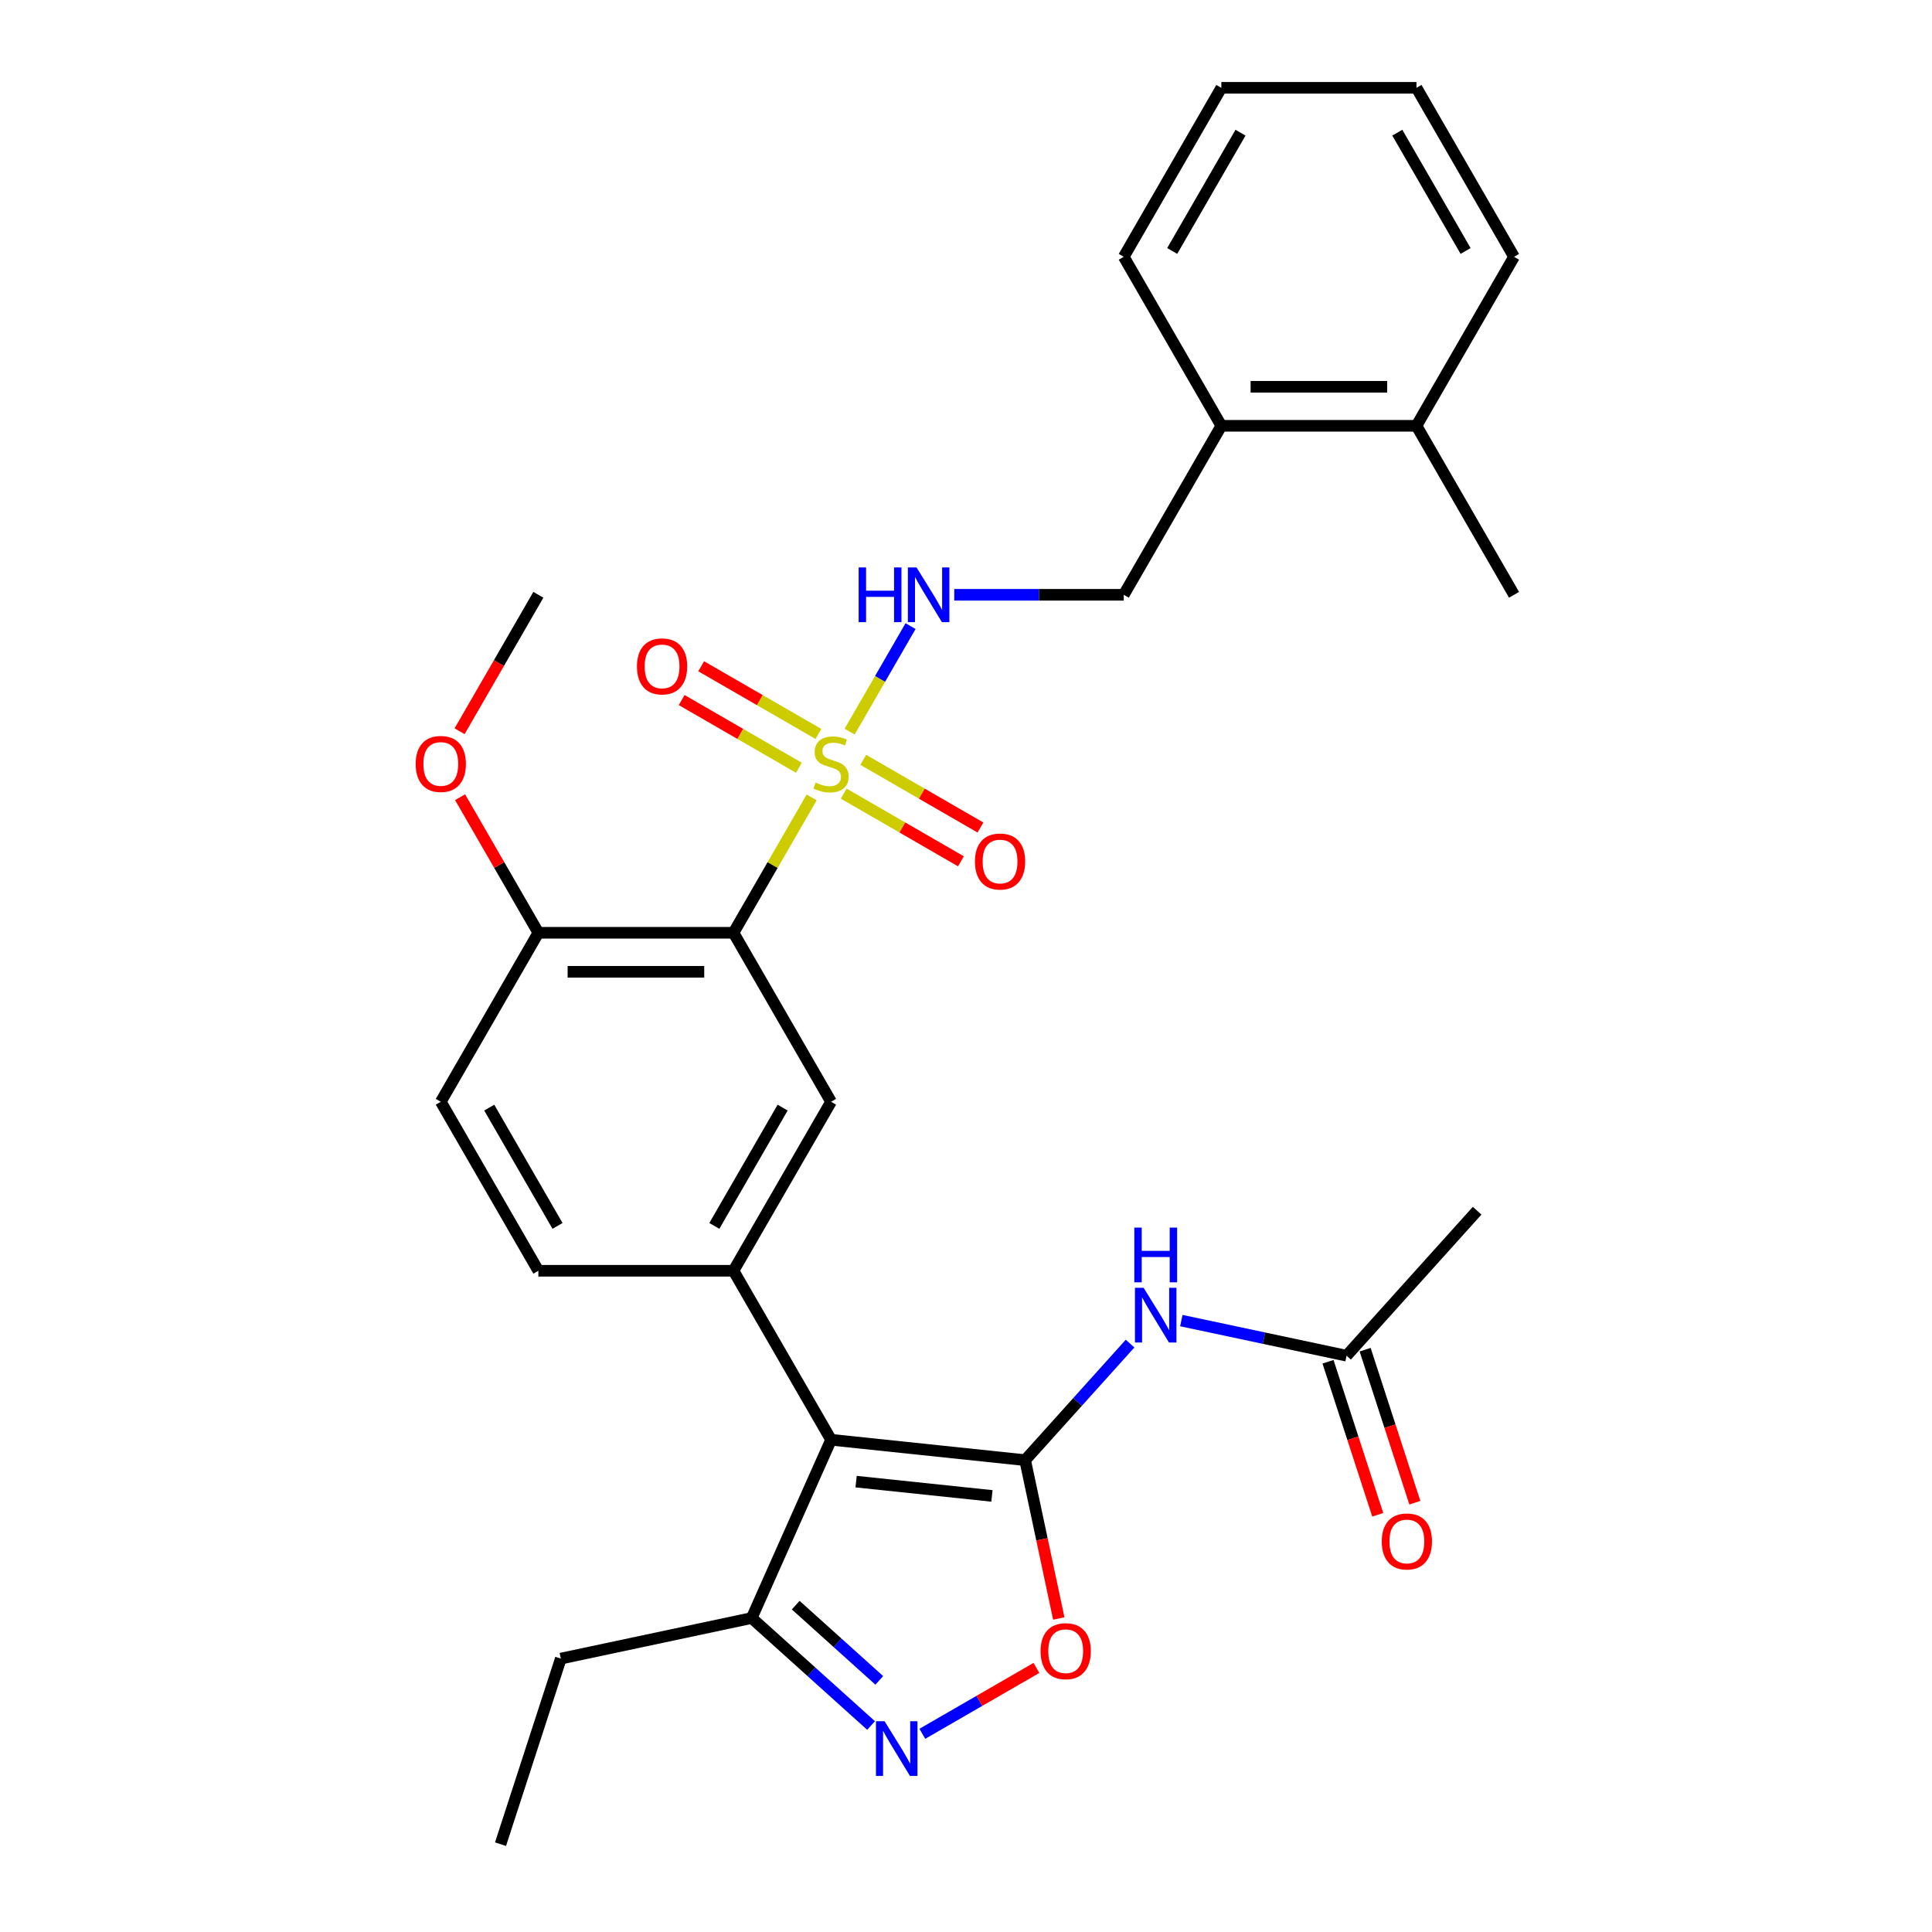 <?xml version='1.0' encoding='iso-8859-1'?>
<svg version='1.1' baseProfile='full'
              xmlns='http://www.w3.org/2000/svg'
                      xmlns:rdkit='http://www.rdkit.org/xml'
                      xmlns:xlink='http://www.w3.org/1999/xlink'
                  xml:space='preserve'
width='1000px' height='1000px' viewBox='0 0 1000 1000'>
<!-- END OF HEADER -->
<rect style='opacity:1.0;fill:#FFFFFF;stroke:none' width='1000' height='1000' x='0' y='0'> </rect>
<path class='bond-2' d='M 420.109,412.741 L 399.883,447.774' style='fill:none;fill-rule:evenodd;stroke:#CCCC00;stroke-width:6px;stroke-linecap:butt;stroke-linejoin:miter;stroke-opacity:1' />
<path class='bond-2' d='M 399.883,447.774 L 379.657,482.806' style='fill:none;fill-rule:evenodd;stroke:#000000;stroke-width:6px;stroke-linecap:butt;stroke-linejoin:miter;stroke-opacity:1' />
<path class='bond-9' d='M 439.768,378.691 L 455.535,351.381' style='fill:none;fill-rule:evenodd;stroke:#CCCC00;stroke-width:6px;stroke-linecap:butt;stroke-linejoin:miter;stroke-opacity:1' />
<path class='bond-9' d='M 455.535,351.381 L 471.303,324.07' style='fill:none;fill-rule:evenodd;stroke:#0000FF;stroke-width:6px;stroke-linecap:butt;stroke-linejoin:miter;stroke-opacity:1' />
<path class='bond-11' d='M 436.712,410.783 L 467.05,428.299' style='fill:none;fill-rule:evenodd;stroke:#CCCC00;stroke-width:6px;stroke-linecap:butt;stroke-linejoin:miter;stroke-opacity:1' />
<path class='bond-11' d='M 467.05,428.299 L 497.388,445.814' style='fill:none;fill-rule:evenodd;stroke:#FF0000;stroke-width:6px;stroke-linecap:butt;stroke-linejoin:miter;stroke-opacity:1' />
<path class='bond-11' d='M 446.813,393.289 L 477.15,410.805' style='fill:none;fill-rule:evenodd;stroke:#CCCC00;stroke-width:6px;stroke-linecap:butt;stroke-linejoin:miter;stroke-opacity:1' />
<path class='bond-11' d='M 477.15,410.805 L 507.488,428.32' style='fill:none;fill-rule:evenodd;stroke:#FF0000;stroke-width:6px;stroke-linecap:butt;stroke-linejoin:miter;stroke-opacity:1' />
<path class='bond-12' d='M 423.603,379.889 L 393.265,362.373' style='fill:none;fill-rule:evenodd;stroke:#CCCC00;stroke-width:6px;stroke-linecap:butt;stroke-linejoin:miter;stroke-opacity:1' />
<path class='bond-12' d='M 393.265,362.373 L 362.927,344.858' style='fill:none;fill-rule:evenodd;stroke:#FF0000;stroke-width:6px;stroke-linecap:butt;stroke-linejoin:miter;stroke-opacity:1' />
<path class='bond-12' d='M 413.502,397.383 L 383.165,379.867' style='fill:none;fill-rule:evenodd;stroke:#CCCC00;stroke-width:6px;stroke-linecap:butt;stroke-linejoin:miter;stroke-opacity:1' />
<path class='bond-12' d='M 383.165,379.867 L 352.827,362.352' style='fill:none;fill-rule:evenodd;stroke:#FF0000;stroke-width:6px;stroke-linecap:butt;stroke-linejoin:miter;stroke-opacity:1' />
<path class='bond-0' d='M 530.606,755.775 L 430.158,745.217' style='fill:none;fill-rule:evenodd;stroke:#000000;stroke-width:6px;stroke-linecap:butt;stroke-linejoin:miter;stroke-opacity:1' />
<path class='bond-0' d='M 513.427,774.281 L 443.113,766.891' style='fill:none;fill-rule:evenodd;stroke:#000000;stroke-width:6px;stroke-linecap:butt;stroke-linejoin:miter;stroke-opacity:1' />
<path class='bond-5' d='M 530.606,755.775 L 539.316,796.75' style='fill:none;fill-rule:evenodd;stroke:#000000;stroke-width:6px;stroke-linecap:butt;stroke-linejoin:miter;stroke-opacity:1' />
<path class='bond-5' d='M 539.316,796.75 L 548.025,837.725' style='fill:none;fill-rule:evenodd;stroke:#FF0000;stroke-width:6px;stroke-linecap:butt;stroke-linejoin:miter;stroke-opacity:1' />
<path class='bond-6' d='M 530.606,755.775 L 557.766,725.611' style='fill:none;fill-rule:evenodd;stroke:#000000;stroke-width:6px;stroke-linecap:butt;stroke-linejoin:miter;stroke-opacity:1' />
<path class='bond-6' d='M 557.766,725.611 L 584.925,695.448' style='fill:none;fill-rule:evenodd;stroke:#0000FF;stroke-width:6px;stroke-linecap:butt;stroke-linejoin:miter;stroke-opacity:1' />
<path class='bond-1' d='M 430.158,745.217 L 379.657,657.747' style='fill:none;fill-rule:evenodd;stroke:#000000;stroke-width:6px;stroke-linecap:butt;stroke-linejoin:miter;stroke-opacity:1' />
<path class='bond-8' d='M 430.158,745.217 L 389.076,837.487' style='fill:none;fill-rule:evenodd;stroke:#000000;stroke-width:6px;stroke-linecap:butt;stroke-linejoin:miter;stroke-opacity:1' />
<path class='bond-7' d='M 379.657,482.806 L 430.158,570.277' style='fill:none;fill-rule:evenodd;stroke:#000000;stroke-width:6px;stroke-linecap:butt;stroke-linejoin:miter;stroke-opacity:1' />
<path class='bond-13' d='M 379.657,482.806 L 278.654,482.806' style='fill:none;fill-rule:evenodd;stroke:#000000;stroke-width:6px;stroke-linecap:butt;stroke-linejoin:miter;stroke-opacity:1' />
<path class='bond-13' d='M 364.506,503.007 L 293.805,503.007' style='fill:none;fill-rule:evenodd;stroke:#000000;stroke-width:6px;stroke-linecap:butt;stroke-linejoin:miter;stroke-opacity:1' />
<path class='bond-3' d='M 379.657,657.747 L 430.158,570.277' style='fill:none;fill-rule:evenodd;stroke:#000000;stroke-width:6px;stroke-linecap:butt;stroke-linejoin:miter;stroke-opacity:1' />
<path class='bond-3' d='M 369.738,634.526 L 405.088,573.297' style='fill:none;fill-rule:evenodd;stroke:#000000;stroke-width:6px;stroke-linecap:butt;stroke-linejoin:miter;stroke-opacity:1' />
<path class='bond-30' d='M 379.657,657.747 L 278.654,657.747' style='fill:none;fill-rule:evenodd;stroke:#000000;stroke-width:6px;stroke-linecap:butt;stroke-linejoin:miter;stroke-opacity:1' />
<path class='bond-4' d='M 450.87,893.127 L 419.973,865.307' style='fill:none;fill-rule:evenodd;stroke:#0000FF;stroke-width:6px;stroke-linecap:butt;stroke-linejoin:miter;stroke-opacity:1' />
<path class='bond-4' d='M 419.973,865.307 L 389.076,837.487' style='fill:none;fill-rule:evenodd;stroke:#000000;stroke-width:6px;stroke-linecap:butt;stroke-linejoin:miter;stroke-opacity:1' />
<path class='bond-4' d='M 455.118,869.769 L 433.49,850.295' style='fill:none;fill-rule:evenodd;stroke:#0000FF;stroke-width:6px;stroke-linecap:butt;stroke-linejoin:miter;stroke-opacity:1' />
<path class='bond-4' d='M 433.49,850.295 L 411.862,830.821' style='fill:none;fill-rule:evenodd;stroke:#000000;stroke-width:6px;stroke-linecap:butt;stroke-linejoin:miter;stroke-opacity:1' />
<path class='bond-32' d='M 477.401,897.412 L 506.932,880.362' style='fill:none;fill-rule:evenodd;stroke:#0000FF;stroke-width:6px;stroke-linecap:butt;stroke-linejoin:miter;stroke-opacity:1' />
<path class='bond-32' d='M 506.932,880.362 L 536.464,863.312' style='fill:none;fill-rule:evenodd;stroke:#FF0000;stroke-width:6px;stroke-linecap:butt;stroke-linejoin:miter;stroke-opacity:1' />
<path class='bond-10' d='M 611.455,683.535 L 654.22,692.625' style='fill:none;fill-rule:evenodd;stroke:#0000FF;stroke-width:6px;stroke-linecap:butt;stroke-linejoin:miter;stroke-opacity:1' />
<path class='bond-10' d='M 654.22,692.625 L 696.985,701.715' style='fill:none;fill-rule:evenodd;stroke:#000000;stroke-width:6px;stroke-linecap:butt;stroke-linejoin:miter;stroke-opacity:1' />
<path class='bond-21' d='M 389.076,837.487 L 290.281,858.487' style='fill:none;fill-rule:evenodd;stroke:#000000;stroke-width:6px;stroke-linecap:butt;stroke-linejoin:miter;stroke-opacity:1' />
<path class='bond-15' d='M 493.924,307.866 L 537.792,307.866' style='fill:none;fill-rule:evenodd;stroke:#0000FF;stroke-width:6px;stroke-linecap:butt;stroke-linejoin:miter;stroke-opacity:1' />
<path class='bond-15' d='M 537.792,307.866 L 581.661,307.866' style='fill:none;fill-rule:evenodd;stroke:#000000;stroke-width:6px;stroke-linecap:butt;stroke-linejoin:miter;stroke-opacity:1' />
<path class='bond-17' d='M 687.379,704.836 L 700.248,744.443' style='fill:none;fill-rule:evenodd;stroke:#000000;stroke-width:6px;stroke-linecap:butt;stroke-linejoin:miter;stroke-opacity:1' />
<path class='bond-17' d='M 700.248,744.443 L 713.117,784.05' style='fill:none;fill-rule:evenodd;stroke:#FF0000;stroke-width:6px;stroke-linecap:butt;stroke-linejoin:miter;stroke-opacity:1' />
<path class='bond-17' d='M 706.591,698.594 L 719.46,738.201' style='fill:none;fill-rule:evenodd;stroke:#000000;stroke-width:6px;stroke-linecap:butt;stroke-linejoin:miter;stroke-opacity:1' />
<path class='bond-17' d='M 719.46,738.201 L 732.329,777.808' style='fill:none;fill-rule:evenodd;stroke:#FF0000;stroke-width:6px;stroke-linecap:butt;stroke-linejoin:miter;stroke-opacity:1' />
<path class='bond-22' d='M 696.985,701.715 L 764.568,626.656' style='fill:none;fill-rule:evenodd;stroke:#000000;stroke-width:6px;stroke-linecap:butt;stroke-linejoin:miter;stroke-opacity:1' />
<path class='bond-18' d='M 278.654,482.806 L 228.153,570.277' style='fill:none;fill-rule:evenodd;stroke:#000000;stroke-width:6px;stroke-linecap:butt;stroke-linejoin:miter;stroke-opacity:1' />
<path class='bond-20' d='M 278.654,482.806 L 258.394,447.714' style='fill:none;fill-rule:evenodd;stroke:#000000;stroke-width:6px;stroke-linecap:butt;stroke-linejoin:miter;stroke-opacity:1' />
<path class='bond-20' d='M 258.394,447.714 L 238.133,412.621' style='fill:none;fill-rule:evenodd;stroke:#FF0000;stroke-width:6px;stroke-linecap:butt;stroke-linejoin:miter;stroke-opacity:1' />
<path class='bond-14' d='M 278.654,657.747 L 228.153,570.277' style='fill:none;fill-rule:evenodd;stroke:#000000;stroke-width:6px;stroke-linecap:butt;stroke-linejoin:miter;stroke-opacity:1' />
<path class='bond-14' d='M 288.573,634.526 L 253.223,573.297' style='fill:none;fill-rule:evenodd;stroke:#000000;stroke-width:6px;stroke-linecap:butt;stroke-linejoin:miter;stroke-opacity:1' />
<path class='bond-16' d='M 581.661,307.866 L 632.162,220.395' style='fill:none;fill-rule:evenodd;stroke:#000000;stroke-width:6px;stroke-linecap:butt;stroke-linejoin:miter;stroke-opacity:1' />
<path class='bond-19' d='M 632.162,220.395 L 733.164,220.395' style='fill:none;fill-rule:evenodd;stroke:#000000;stroke-width:6px;stroke-linecap:butt;stroke-linejoin:miter;stroke-opacity:1' />
<path class='bond-19' d='M 647.312,200.195 L 718.013,200.195' style='fill:none;fill-rule:evenodd;stroke:#000000;stroke-width:6px;stroke-linecap:butt;stroke-linejoin:miter;stroke-opacity:1' />
<path class='bond-23' d='M 632.162,220.395 L 581.661,132.925' style='fill:none;fill-rule:evenodd;stroke:#000000;stroke-width:6px;stroke-linecap:butt;stroke-linejoin:miter;stroke-opacity:1' />
<path class='bond-24' d='M 733.164,220.395 L 783.665,307.866' style='fill:none;fill-rule:evenodd;stroke:#000000;stroke-width:6px;stroke-linecap:butt;stroke-linejoin:miter;stroke-opacity:1' />
<path class='bond-25' d='M 733.164,220.395 L 783.665,132.925' style='fill:none;fill-rule:evenodd;stroke:#000000;stroke-width:6px;stroke-linecap:butt;stroke-linejoin:miter;stroke-opacity:1' />
<path class='bond-26' d='M 237.879,378.491 L 258.267,343.178' style='fill:none;fill-rule:evenodd;stroke:#FF0000;stroke-width:6px;stroke-linecap:butt;stroke-linejoin:miter;stroke-opacity:1' />
<path class='bond-26' d='M 258.267,343.178 L 278.654,307.866' style='fill:none;fill-rule:evenodd;stroke:#000000;stroke-width:6px;stroke-linecap:butt;stroke-linejoin:miter;stroke-opacity:1' />
<path class='bond-27' d='M 290.281,858.487 L 259.07,954.545' style='fill:none;fill-rule:evenodd;stroke:#000000;stroke-width:6px;stroke-linecap:butt;stroke-linejoin:miter;stroke-opacity:1' />
<path class='bond-29' d='M 581.661,132.925 L 632.162,45.455' style='fill:none;fill-rule:evenodd;stroke:#000000;stroke-width:6px;stroke-linecap:butt;stroke-linejoin:miter;stroke-opacity:1' />
<path class='bond-29' d='M 606.73,129.905 L 642.081,68.675' style='fill:none;fill-rule:evenodd;stroke:#000000;stroke-width:6px;stroke-linecap:butt;stroke-linejoin:miter;stroke-opacity:1' />
<path class='bond-31' d='M 783.665,132.925 L 733.164,45.455' style='fill:none;fill-rule:evenodd;stroke:#000000;stroke-width:6px;stroke-linecap:butt;stroke-linejoin:miter;stroke-opacity:1' />
<path class='bond-31' d='M 758.596,129.905 L 723.245,68.675' style='fill:none;fill-rule:evenodd;stroke:#000000;stroke-width:6px;stroke-linecap:butt;stroke-linejoin:miter;stroke-opacity:1' />
<path class='bond-28' d='M 733.164,45.455 L 632.162,45.455' style='fill:none;fill-rule:evenodd;stroke:#000000;stroke-width:6px;stroke-linecap:butt;stroke-linejoin:miter;stroke-opacity:1' />
<path  class='atom-0' d='M 422.158 405.056
Q 422.478 405.176, 423.798 405.736
Q 425.118 406.296, 426.558 406.656
Q 428.038 406.976, 429.478 406.976
Q 432.158 406.976, 433.718 405.696
Q 435.278 404.376, 435.278 402.096
Q 435.278 400.536, 434.478 399.576
Q 433.718 398.616, 432.518 398.096
Q 431.318 397.576, 429.318 396.976
Q 426.798 396.216, 425.278 395.496
Q 423.798 394.776, 422.718 393.256
Q 421.678 391.736, 421.678 389.176
Q 421.678 385.616, 424.078 383.416
Q 426.518 381.216, 431.318 381.216
Q 434.598 381.216, 438.318 382.776
L 437.398 385.856
Q 433.998 384.456, 431.438 384.456
Q 428.678 384.456, 427.158 385.616
Q 425.638 386.736, 425.678 388.696
Q 425.678 390.216, 426.438 391.136
Q 427.238 392.056, 428.358 392.576
Q 429.518 393.096, 431.438 393.696
Q 433.998 394.496, 435.518 395.296
Q 437.038 396.096, 438.118 397.736
Q 439.238 399.336, 439.238 402.096
Q 439.238 406.016, 436.598 408.136
Q 433.998 410.216, 429.638 410.216
Q 427.118 410.216, 425.198 409.656
Q 423.318 409.136, 421.078 408.216
L 422.158 405.056
' fill='#CCCC00'/>
<path  class='atom-5' d='M 457.875 890.911
L 467.155 905.911
Q 468.075 907.391, 469.555 910.071
Q 471.035 912.751, 471.115 912.911
L 471.115 890.911
L 474.875 890.911
L 474.875 919.231
L 470.995 919.231
L 461.035 902.831
Q 459.875 900.911, 458.635 898.711
Q 457.435 896.511, 457.075 895.831
L 457.075 919.231
L 453.395 919.231
L 453.395 890.911
L 457.875 890.911
' fill='#0000FF'/>
<path  class='atom-6' d='M 538.606 854.65
Q 538.606 847.85, 541.966 844.05
Q 545.326 840.25, 551.606 840.25
Q 557.886 840.25, 561.246 844.05
Q 564.606 847.85, 564.606 854.65
Q 564.606 861.53, 561.206 865.45
Q 557.806 869.33, 551.606 869.33
Q 545.366 869.33, 541.966 865.45
Q 538.606 861.57, 538.606 854.65
M 551.606 866.13
Q 555.926 866.13, 558.246 863.25
Q 560.606 860.33, 560.606 854.65
Q 560.606 849.09, 558.246 846.29
Q 555.926 843.45, 551.606 843.45
Q 547.286 843.45, 544.926 846.25
Q 542.606 849.05, 542.606 854.65
Q 542.606 860.37, 544.926 863.25
Q 547.286 866.13, 551.606 866.13
' fill='#FF0000'/>
<path  class='atom-7' d='M 591.93 666.556
L 601.21 681.556
Q 602.13 683.036, 603.61 685.716
Q 605.09 688.396, 605.17 688.556
L 605.17 666.556
L 608.93 666.556
L 608.93 694.876
L 605.05 694.876
L 595.09 678.476
Q 593.93 676.556, 592.69 674.356
Q 591.49 672.156, 591.13 671.476
L 591.13 694.876
L 587.45 694.876
L 587.45 666.556
L 591.93 666.556
' fill='#0000FF'/>
<path  class='atom-7' d='M 587.11 635.404
L 590.95 635.404
L 590.95 647.444
L 605.43 647.444
L 605.43 635.404
L 609.27 635.404
L 609.27 663.724
L 605.43 663.724
L 605.43 650.644
L 590.95 650.644
L 590.95 663.724
L 587.11 663.724
L 587.11 635.404
' fill='#0000FF'/>
<path  class='atom-10' d='M 444.439 293.706
L 448.279 293.706
L 448.279 305.746
L 462.759 305.746
L 462.759 293.706
L 466.599 293.706
L 466.599 322.026
L 462.759 322.026
L 462.759 308.946
L 448.279 308.946
L 448.279 322.026
L 444.439 322.026
L 444.439 293.706
' fill='#0000FF'/>
<path  class='atom-10' d='M 474.399 293.706
L 483.679 308.706
Q 484.599 310.186, 486.079 312.866
Q 487.559 315.546, 487.639 315.706
L 487.639 293.706
L 491.399 293.706
L 491.399 322.026
L 487.519 322.026
L 477.559 305.626
Q 476.399 303.706, 475.159 301.506
Q 473.959 299.306, 473.599 298.626
L 473.599 322.026
L 469.919 322.026
L 469.919 293.706
L 474.399 293.706
' fill='#0000FF'/>
<path  class='atom-12' d='M 504.628 445.917
Q 504.628 439.117, 507.988 435.317
Q 511.348 431.517, 517.628 431.517
Q 523.908 431.517, 527.268 435.317
Q 530.628 439.117, 530.628 445.917
Q 530.628 452.797, 527.228 456.717
Q 523.828 460.597, 517.628 460.597
Q 511.388 460.597, 507.988 456.717
Q 504.628 452.837, 504.628 445.917
M 517.628 457.397
Q 521.948 457.397, 524.268 454.517
Q 526.628 451.597, 526.628 445.917
Q 526.628 440.357, 524.268 437.557
Q 521.948 434.717, 517.628 434.717
Q 513.308 434.717, 510.948 437.517
Q 508.628 440.317, 508.628 445.917
Q 508.628 451.637, 510.948 454.517
Q 513.308 457.397, 517.628 457.397
' fill='#FF0000'/>
<path  class='atom-13' d='M 329.687 344.915
Q 329.687 338.115, 333.047 334.315
Q 336.407 330.515, 342.687 330.515
Q 348.967 330.515, 352.327 334.315
Q 355.687 338.115, 355.687 344.915
Q 355.687 351.795, 352.287 355.715
Q 348.887 359.595, 342.687 359.595
Q 336.447 359.595, 333.047 355.715
Q 329.687 351.835, 329.687 344.915
M 342.687 356.395
Q 347.007 356.395, 349.327 353.515
Q 351.687 350.595, 351.687 344.915
Q 351.687 339.355, 349.327 336.555
Q 347.007 333.715, 342.687 333.715
Q 338.367 333.715, 336.007 336.515
Q 333.687 339.315, 333.687 344.915
Q 333.687 350.635, 336.007 353.515
Q 338.367 356.395, 342.687 356.395
' fill='#FF0000'/>
<path  class='atom-18' d='M 715.196 797.854
Q 715.196 791.054, 718.556 787.254
Q 721.916 783.454, 728.196 783.454
Q 734.476 783.454, 737.836 787.254
Q 741.196 791.054, 741.196 797.854
Q 741.196 804.734, 737.796 808.654
Q 734.396 812.534, 728.196 812.534
Q 721.956 812.534, 718.556 808.654
Q 715.196 804.774, 715.196 797.854
M 728.196 809.334
Q 732.516 809.334, 734.836 806.454
Q 737.196 803.534, 737.196 797.854
Q 737.196 792.294, 734.836 789.494
Q 732.516 786.654, 728.196 786.654
Q 723.876 786.654, 721.516 789.454
Q 719.196 792.254, 719.196 797.854
Q 719.196 803.574, 721.516 806.454
Q 723.876 809.334, 728.196 809.334
' fill='#FF0000'/>
<path  class='atom-21' d='M 215.153 395.416
Q 215.153 388.616, 218.513 384.816
Q 221.873 381.016, 228.153 381.016
Q 234.433 381.016, 237.793 384.816
Q 241.153 388.616, 241.153 395.416
Q 241.153 402.296, 237.753 406.216
Q 234.353 410.096, 228.153 410.096
Q 221.913 410.096, 218.513 406.216
Q 215.153 402.336, 215.153 395.416
M 228.153 406.896
Q 232.473 406.896, 234.793 404.016
Q 237.153 401.096, 237.153 395.416
Q 237.153 389.856, 234.793 387.056
Q 232.473 384.216, 228.153 384.216
Q 223.833 384.216, 221.473 387.016
Q 219.153 389.816, 219.153 395.416
Q 219.153 401.136, 221.473 404.016
Q 223.833 406.896, 228.153 406.896
' fill='#FF0000'/>
</svg>
